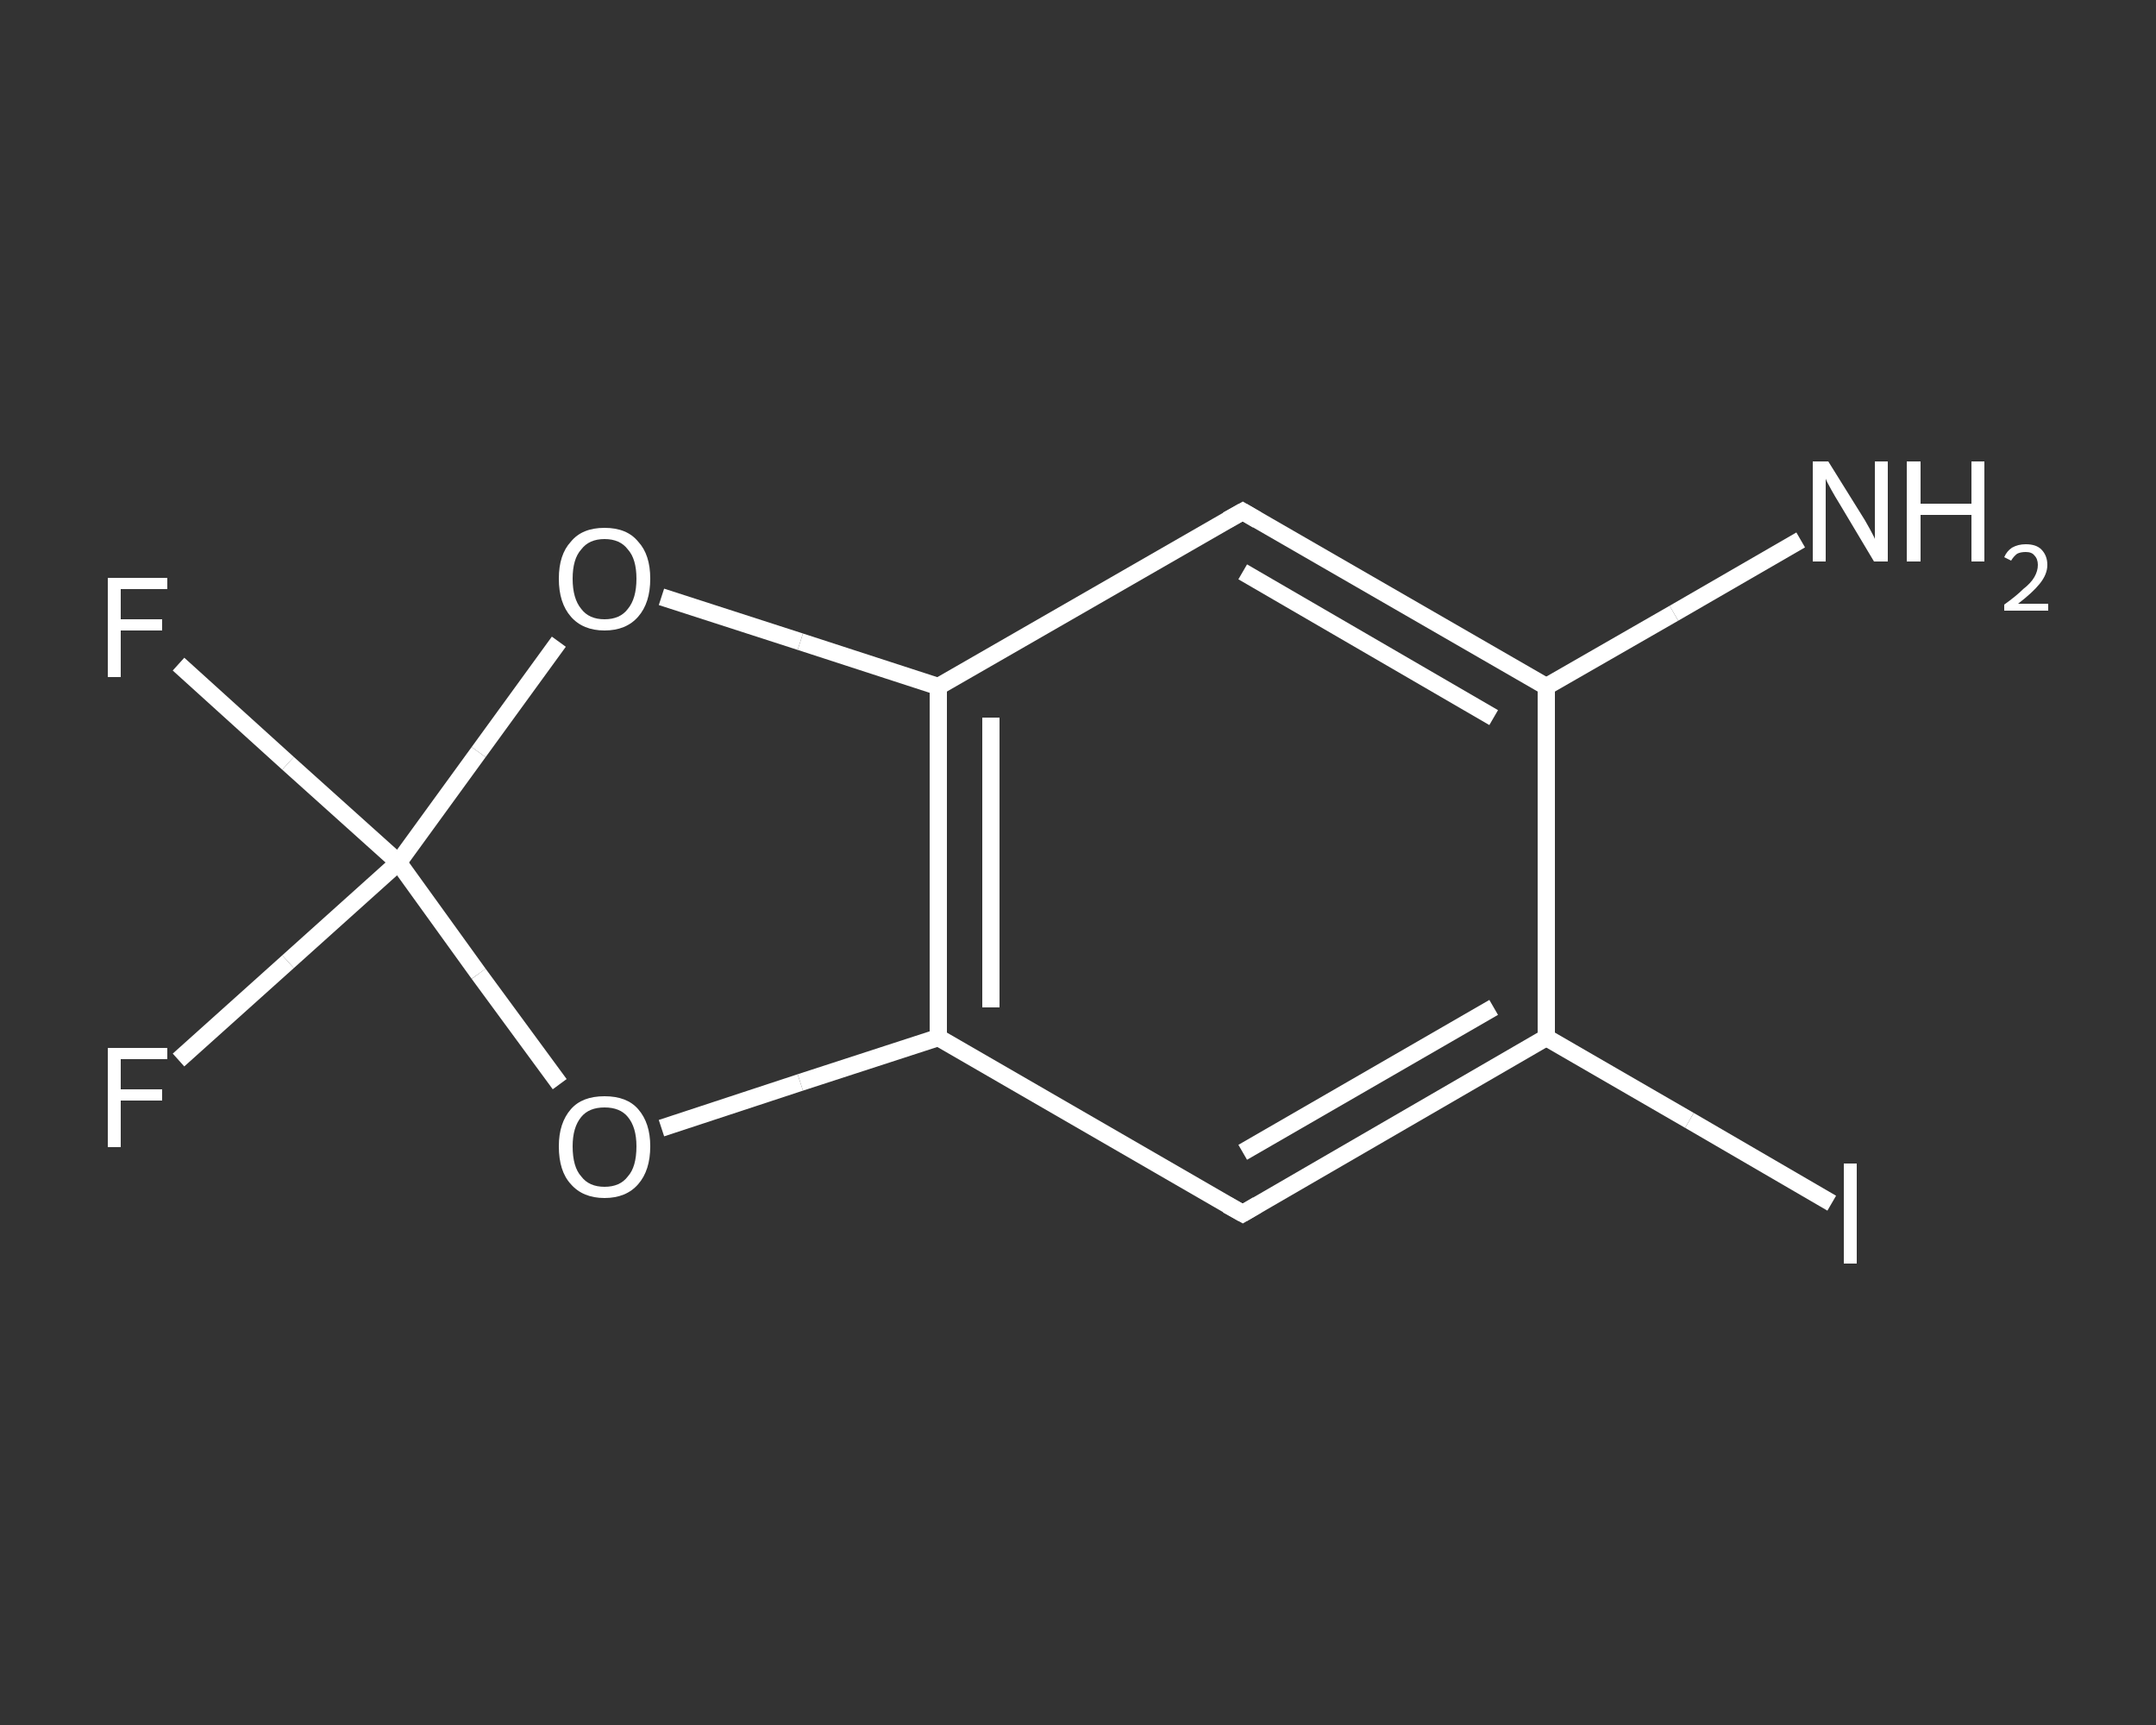 <?xml version='1.0' encoding='iso-8859-1'?>
<svg version='1.1' baseProfile='full'
              xmlns='http://www.w3.org/2000/svg'
                      xmlns:rdkit='http://www.rdkit.org/xml'
                      xmlns:xlink='http://www.w3.org/1999/xlink'
                  xml:space='preserve'
width='250px' height='200px' viewBox='0 0 250 200'>
<rect x="0" y="0" width="250" height="200" fill="#333333" stroke="none"/>
<!-- END OF HEADER -->
<rect style='opacity:1.0;fill:transparent;stroke:none' width='250.0' height='200.0' x='0.0' y='0.0'> </rect>
<path class='bond-0 atom-0 atom-1' d='M 208.8,62.6 L 194.1,71.1' style='fill:none;fill-rule:evenodd;stroke:#FFFFFF;stroke-width:2.0px;stroke-linecap:butt;stroke-linejoin:miter;stroke-opacity:1' />
<path class='bond-0 atom-0 atom-1' d='M 194.1,71.1 L 179.3,79.6' style='fill:none;fill-rule:evenodd;stroke:#FFFFFF;stroke-width:2.0px;stroke-linecap:butt;stroke-linejoin:miter;stroke-opacity:1' />
<path class='bond-1 atom-1 atom-2' d='M 179.3,79.6 L 144.1,59.3' style='fill:none;fill-rule:evenodd;stroke:#FFFFFF;stroke-width:2.0px;stroke-linecap:butt;stroke-linejoin:miter;stroke-opacity:1' />
<path class='bond-1 atom-1 atom-2' d='M 173.2,83.2 L 144.1,66.3' style='fill:none;fill-rule:evenodd;stroke:#FFFFFF;stroke-width:2.0px;stroke-linecap:butt;stroke-linejoin:miter;stroke-opacity:1' />
<path class='bond-2 atom-2 atom-3' d='M 144.1,59.3 L 108.8,79.6' style='fill:none;fill-rule:evenodd;stroke:#FFFFFF;stroke-width:2.0px;stroke-linecap:butt;stroke-linejoin:miter;stroke-opacity:1' />
<path class='bond-3 atom-3 atom-4' d='M 108.8,79.6 L 108.8,120.3' style='fill:none;fill-rule:evenodd;stroke:#FFFFFF;stroke-width:2.0px;stroke-linecap:butt;stroke-linejoin:miter;stroke-opacity:1' />
<path class='bond-3 atom-3 atom-4' d='M 114.9,83.2 L 114.9,116.8' style='fill:none;fill-rule:evenodd;stroke:#FFFFFF;stroke-width:2.0px;stroke-linecap:butt;stroke-linejoin:miter;stroke-opacity:1' />
<path class='bond-4 atom-4 atom-5' d='M 108.8,120.3 L 144.1,140.7' style='fill:none;fill-rule:evenodd;stroke:#FFFFFF;stroke-width:2.0px;stroke-linecap:butt;stroke-linejoin:miter;stroke-opacity:1' />
<path class='bond-5 atom-5 atom-6' d='M 144.1,140.7 L 179.3,120.3' style='fill:none;fill-rule:evenodd;stroke:#FFFFFF;stroke-width:2.0px;stroke-linecap:butt;stroke-linejoin:miter;stroke-opacity:1' />
<path class='bond-5 atom-5 atom-6' d='M 144.1,133.6 L 173.2,116.8' style='fill:none;fill-rule:evenodd;stroke:#FFFFFF;stroke-width:2.0px;stroke-linecap:butt;stroke-linejoin:miter;stroke-opacity:1' />
<path class='bond-6 atom-6 atom-7' d='M 179.3,120.3 L 195.9,129.9' style='fill:none;fill-rule:evenodd;stroke:#FFFFFF;stroke-width:2.0px;stroke-linecap:butt;stroke-linejoin:miter;stroke-opacity:1' />
<path class='bond-6 atom-6 atom-7' d='M 195.9,129.9 L 212.4,139.5' style='fill:none;fill-rule:evenodd;stroke:#FFFFFF;stroke-width:2.0px;stroke-linecap:butt;stroke-linejoin:miter;stroke-opacity:1' />
<path class='bond-7 atom-4 atom-8' d='M 108.8,120.3 L 92.8,125.5' style='fill:none;fill-rule:evenodd;stroke:#FFFFFF;stroke-width:2.0px;stroke-linecap:butt;stroke-linejoin:miter;stroke-opacity:1' />
<path class='bond-7 atom-4 atom-8' d='M 92.8,125.5 L 76.7,130.8' style='fill:none;fill-rule:evenodd;stroke:#FFFFFF;stroke-width:2.0px;stroke-linecap:butt;stroke-linejoin:miter;stroke-opacity:1' />
<path class='bond-8 atom-8 atom-9' d='M 64.9,125.7 L 55.5,112.9' style='fill:none;fill-rule:evenodd;stroke:#FFFFFF;stroke-width:2.0px;stroke-linecap:butt;stroke-linejoin:miter;stroke-opacity:1' />
<path class='bond-8 atom-8 atom-9' d='M 55.5,112.9 L 46.2,100.0' style='fill:none;fill-rule:evenodd;stroke:#FFFFFF;stroke-width:2.0px;stroke-linecap:butt;stroke-linejoin:miter;stroke-opacity:1' />
<path class='bond-9 atom-9 atom-10' d='M 46.2,100.0 L 33.4,111.5' style='fill:none;fill-rule:evenodd;stroke:#FFFFFF;stroke-width:2.0px;stroke-linecap:butt;stroke-linejoin:miter;stroke-opacity:1' />
<path class='bond-9 atom-9 atom-10' d='M 33.4,111.5 L 20.7,122.9' style='fill:none;fill-rule:evenodd;stroke:#FFFFFF;stroke-width:2.0px;stroke-linecap:butt;stroke-linejoin:miter;stroke-opacity:1' />
<path class='bond-10 atom-9 atom-11' d='M 46.2,100.0 L 33.4,88.5' style='fill:none;fill-rule:evenodd;stroke:#FFFFFF;stroke-width:2.0px;stroke-linecap:butt;stroke-linejoin:miter;stroke-opacity:1' />
<path class='bond-10 atom-9 atom-11' d='M 33.4,88.5 L 20.7,77.0' style='fill:none;fill-rule:evenodd;stroke:#FFFFFF;stroke-width:2.0px;stroke-linecap:butt;stroke-linejoin:miter;stroke-opacity:1' />
<path class='bond-11 atom-9 atom-12' d='M 46.2,100.0 L 55.5,87.2' style='fill:none;fill-rule:evenodd;stroke:#FFFFFF;stroke-width:2.0px;stroke-linecap:butt;stroke-linejoin:miter;stroke-opacity:1' />
<path class='bond-11 atom-9 atom-12' d='M 55.5,87.2 L 64.8,74.4' style='fill:none;fill-rule:evenodd;stroke:#FFFFFF;stroke-width:2.0px;stroke-linecap:butt;stroke-linejoin:miter;stroke-opacity:1' />
<path class='bond-12 atom-6 atom-1' d='M 179.3,120.3 L 179.3,79.6' style='fill:none;fill-rule:evenodd;stroke:#FFFFFF;stroke-width:2.0px;stroke-linecap:butt;stroke-linejoin:miter;stroke-opacity:1' />
<path class='bond-13 atom-12 atom-3' d='M 76.7,69.2 L 92.8,74.4' style='fill:none;fill-rule:evenodd;stroke:#FFFFFF;stroke-width:2.0px;stroke-linecap:butt;stroke-linejoin:miter;stroke-opacity:1' />
<path class='bond-13 atom-12 atom-3' d='M 92.8,74.4 L 108.8,79.6' style='fill:none;fill-rule:evenodd;stroke:#FFFFFF;stroke-width:2.0px;stroke-linecap:butt;stroke-linejoin:miter;stroke-opacity:1' />
<path d='M 145.8,60.3 L 144.1,59.3 L 142.3,60.3' style='fill:none;stroke:#FFFFFF;stroke-width:2.0px;stroke-linecap:butt;stroke-linejoin:miter;stroke-opacity:1;' />
<path d='M 142.3,139.7 L 144.1,140.7 L 145.8,139.7' style='fill:none;stroke:#FFFFFF;stroke-width:2.0px;stroke-linecap:butt;stroke-linejoin:miter;stroke-opacity:1;' />
<path class='atom-0' d='M 212.0 53.5
L 215.8 59.6
Q 216.2 60.2, 216.8 61.3
Q 217.4 62.4, 217.4 62.5
L 217.4 53.5
L 218.9 53.5
L 218.9 65.1
L 217.3 65.1
L 213.3 58.4
Q 212.8 57.6, 212.3 56.7
Q 211.8 55.8, 211.7 55.5
L 211.7 65.1
L 210.2 65.1
L 210.2 53.5
L 212.0 53.5
' fill='#FFFFFF'/>
<path class='atom-0' d='M 221.1 53.5
L 222.7 53.5
L 222.7 58.4
L 228.6 58.4
L 228.6 53.5
L 230.1 53.5
L 230.1 65.1
L 228.6 65.1
L 228.6 59.7
L 222.7 59.7
L 222.7 65.1
L 221.1 65.1
L 221.1 53.5
' fill='#FFFFFF'/>
<path class='atom-0' d='M 232.4 64.6
Q 232.7 63.9, 233.3 63.5
Q 234.0 63.1, 234.9 63.1
Q 236.1 63.1, 236.7 63.7
Q 237.4 64.4, 237.4 65.5
Q 237.4 66.6, 236.5 67.7
Q 235.7 68.7, 234.0 70.0
L 237.5 70.0
L 237.5 70.8
L 232.4 70.8
L 232.4 70.1
Q 233.8 69.1, 234.6 68.3
Q 235.5 67.6, 235.9 66.9
Q 236.3 66.2, 236.3 65.5
Q 236.3 64.8, 235.9 64.4
Q 235.6 64.0, 234.9 64.0
Q 234.3 64.0, 233.9 64.2
Q 233.5 64.5, 233.2 65.0
L 232.4 64.6
' fill='#FFFFFF'/>
<path class='atom-7' d='M 213.8 134.9
L 215.3 134.9
L 215.3 146.5
L 213.8 146.5
L 213.8 134.9
' fill='#FFFFFF'/>
<path class='atom-8' d='M 64.8 132.9
Q 64.8 130.2, 66.2 128.6
Q 67.5 127.1, 70.1 127.1
Q 72.7 127.1, 74.0 128.6
Q 75.4 130.2, 75.4 132.9
Q 75.4 135.7, 74.0 137.3
Q 72.6 138.9, 70.1 138.9
Q 67.6 138.9, 66.2 137.3
Q 64.8 135.8, 64.8 132.9
M 70.1 137.6
Q 71.9 137.6, 72.8 136.4
Q 73.8 135.3, 73.8 132.9
Q 73.8 130.7, 72.8 129.5
Q 71.9 128.4, 70.1 128.4
Q 68.3 128.4, 67.4 129.5
Q 66.4 130.7, 66.4 132.9
Q 66.4 135.3, 67.4 136.4
Q 68.3 137.6, 70.1 137.6
' fill='#FFFFFF'/>
<path class='atom-10' d='M 12.5 121.5
L 19.4 121.5
L 19.4 122.8
L 14.0 122.8
L 14.0 126.3
L 18.8 126.3
L 18.8 127.6
L 14.0 127.6
L 14.0 133.0
L 12.5 133.0
L 12.5 121.5
' fill='#FFFFFF'/>
<path class='atom-11' d='M 12.5 67.0
L 19.4 67.0
L 19.4 68.3
L 14.0 68.3
L 14.0 71.8
L 18.8 71.8
L 18.8 73.1
L 14.0 73.1
L 14.0 78.5
L 12.5 78.5
L 12.5 67.0
' fill='#FFFFFF'/>
<path class='atom-12' d='M 64.8 67.1
Q 64.8 64.3, 66.2 62.8
Q 67.5 61.2, 70.1 61.2
Q 72.7 61.2, 74.0 62.8
Q 75.4 64.3, 75.4 67.1
Q 75.4 69.9, 74.0 71.5
Q 72.6 73.1, 70.1 73.1
Q 67.6 73.1, 66.2 71.5
Q 64.8 69.9, 64.8 67.1
M 70.1 71.8
Q 71.9 71.8, 72.8 70.6
Q 73.8 69.4, 73.8 67.1
Q 73.8 64.8, 72.8 63.7
Q 71.9 62.5, 70.1 62.5
Q 68.3 62.5, 67.4 63.7
Q 66.4 64.8, 66.4 67.1
Q 66.4 69.4, 67.4 70.6
Q 68.3 71.8, 70.1 71.8
' fill='#FFFFFF'/>
</svg>
